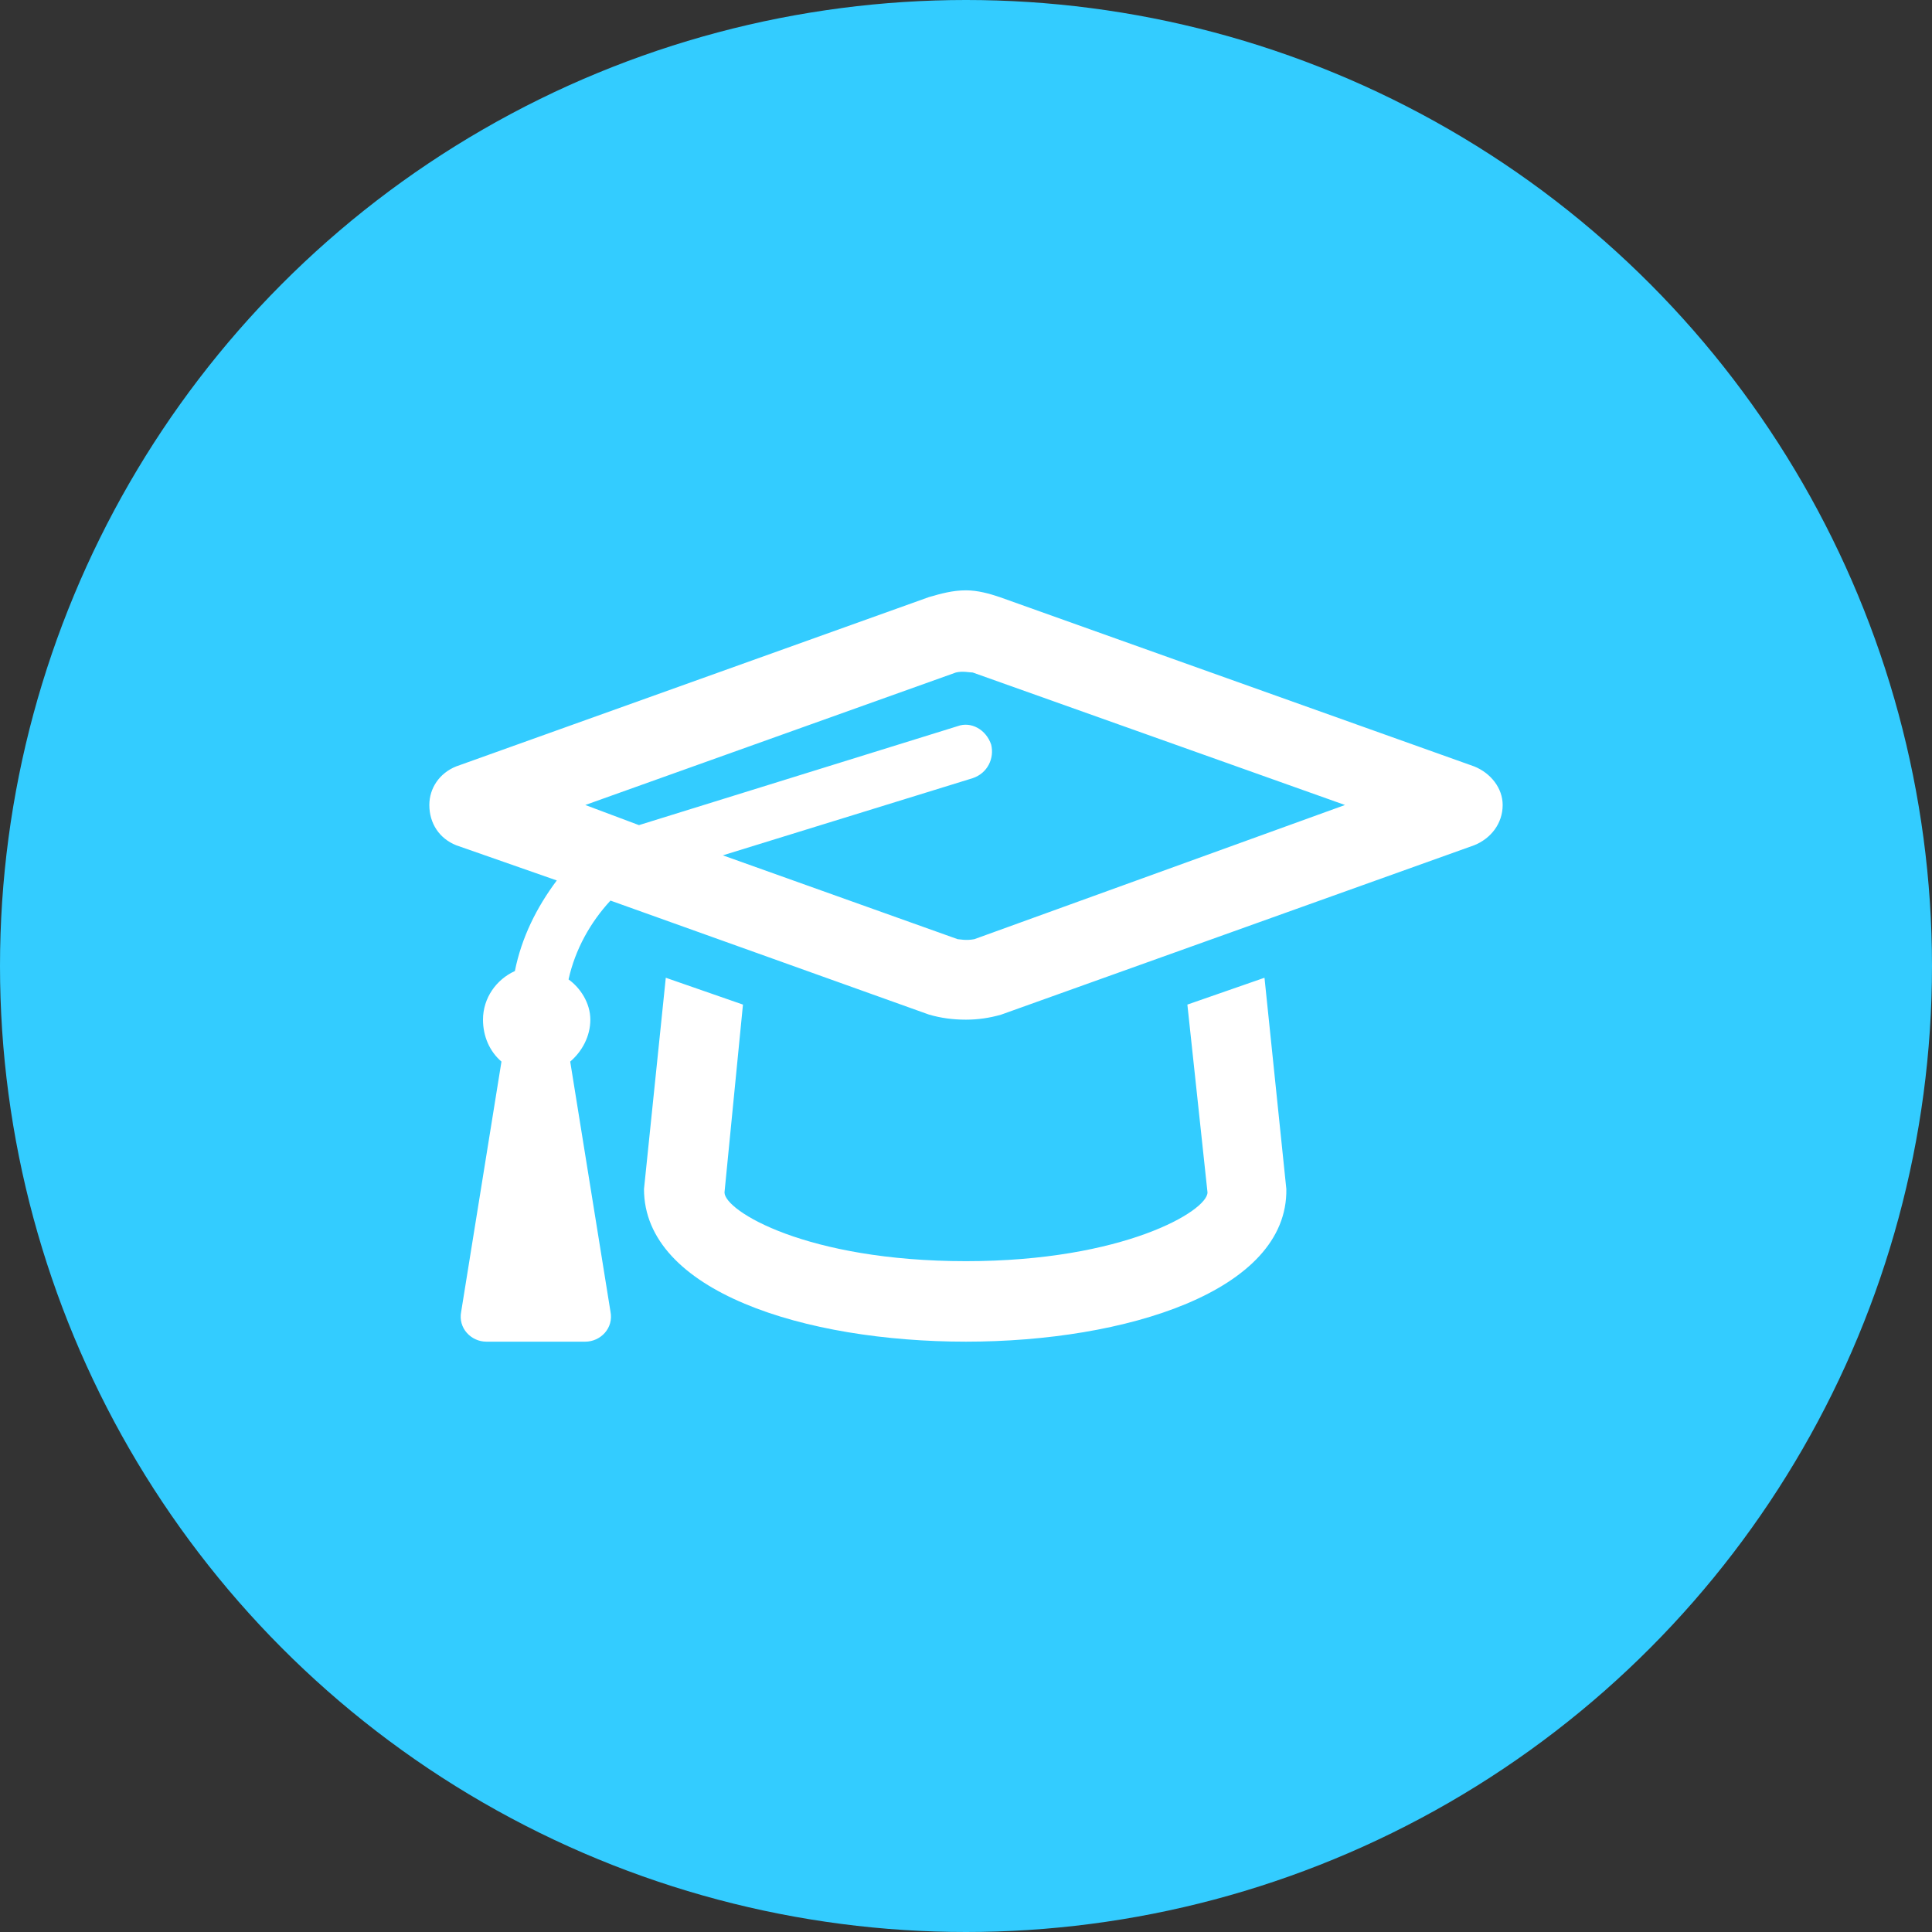 <svg width="36" height="36" viewBox="0 0 36 36" fill="none" xmlns="http://www.w3.org/2000/svg">
<rect x="0" y="0" width="36" height="36" fill="#333333" stroke="none"/>
<circle cx="18" cy="18" r="18" fill="#33CCFF"/>
<path d="M27.469 14.281C27.781 14.406 28 14.688 28 15C28 15.344 27.781 15.625 27.469 15.75L18.656 18.906C18.438 18.969 18.219 19 18 19C17.75 19 17.531 18.969 17.312 18.906L11.375 16.781C11 17.188 10.719 17.688 10.594 18.25C10.812 18.406 11 18.688 11 19C11 19.312 10.844 19.594 10.625 19.781L11.375 24.438C11.438 24.75 11.188 25 10.906 25H9.062C8.781 25 8.531 24.75 8.594 24.438L9.344 19.781C9.125 19.594 9 19.312 9 19C9 18.594 9.25 18.25 9.594 18.094C9.719 17.469 10 16.906 10.375 16.406L8.5 15.75C8.188 15.625 8 15.344 8 15C8 14.688 8.188 14.406 8.5 14.281L17.312 11.125C17.531 11.062 17.75 11 18 11C18.219 11 18.438 11.062 18.625 11.125L27.469 14.281ZM18.156 17.5L25.062 15L18.125 12.531C18.062 12.531 17.938 12.5 17.812 12.531L10.906 15L11.906 15.375L17.844 13.531C18.094 13.438 18.375 13.594 18.469 13.875C18.531 14.125 18.406 14.406 18.125 14.5L13.469 15.938L17.844 17.5C17.875 17.5 18 17.531 18.156 17.5ZM22.125 18.719L23.562 18.219L23.969 22.156C24 24.062 20.969 25 18 25C15 25 12 24.062 12 22.156L12.406 18.219L13.844 18.719L13.5 22.219C13.5 22.562 15.031 23.5 18 23.5C20.938 23.5 22.5 22.562 22.5 22.219L22.125 18.719Z" fill="white"/>
</svg>
